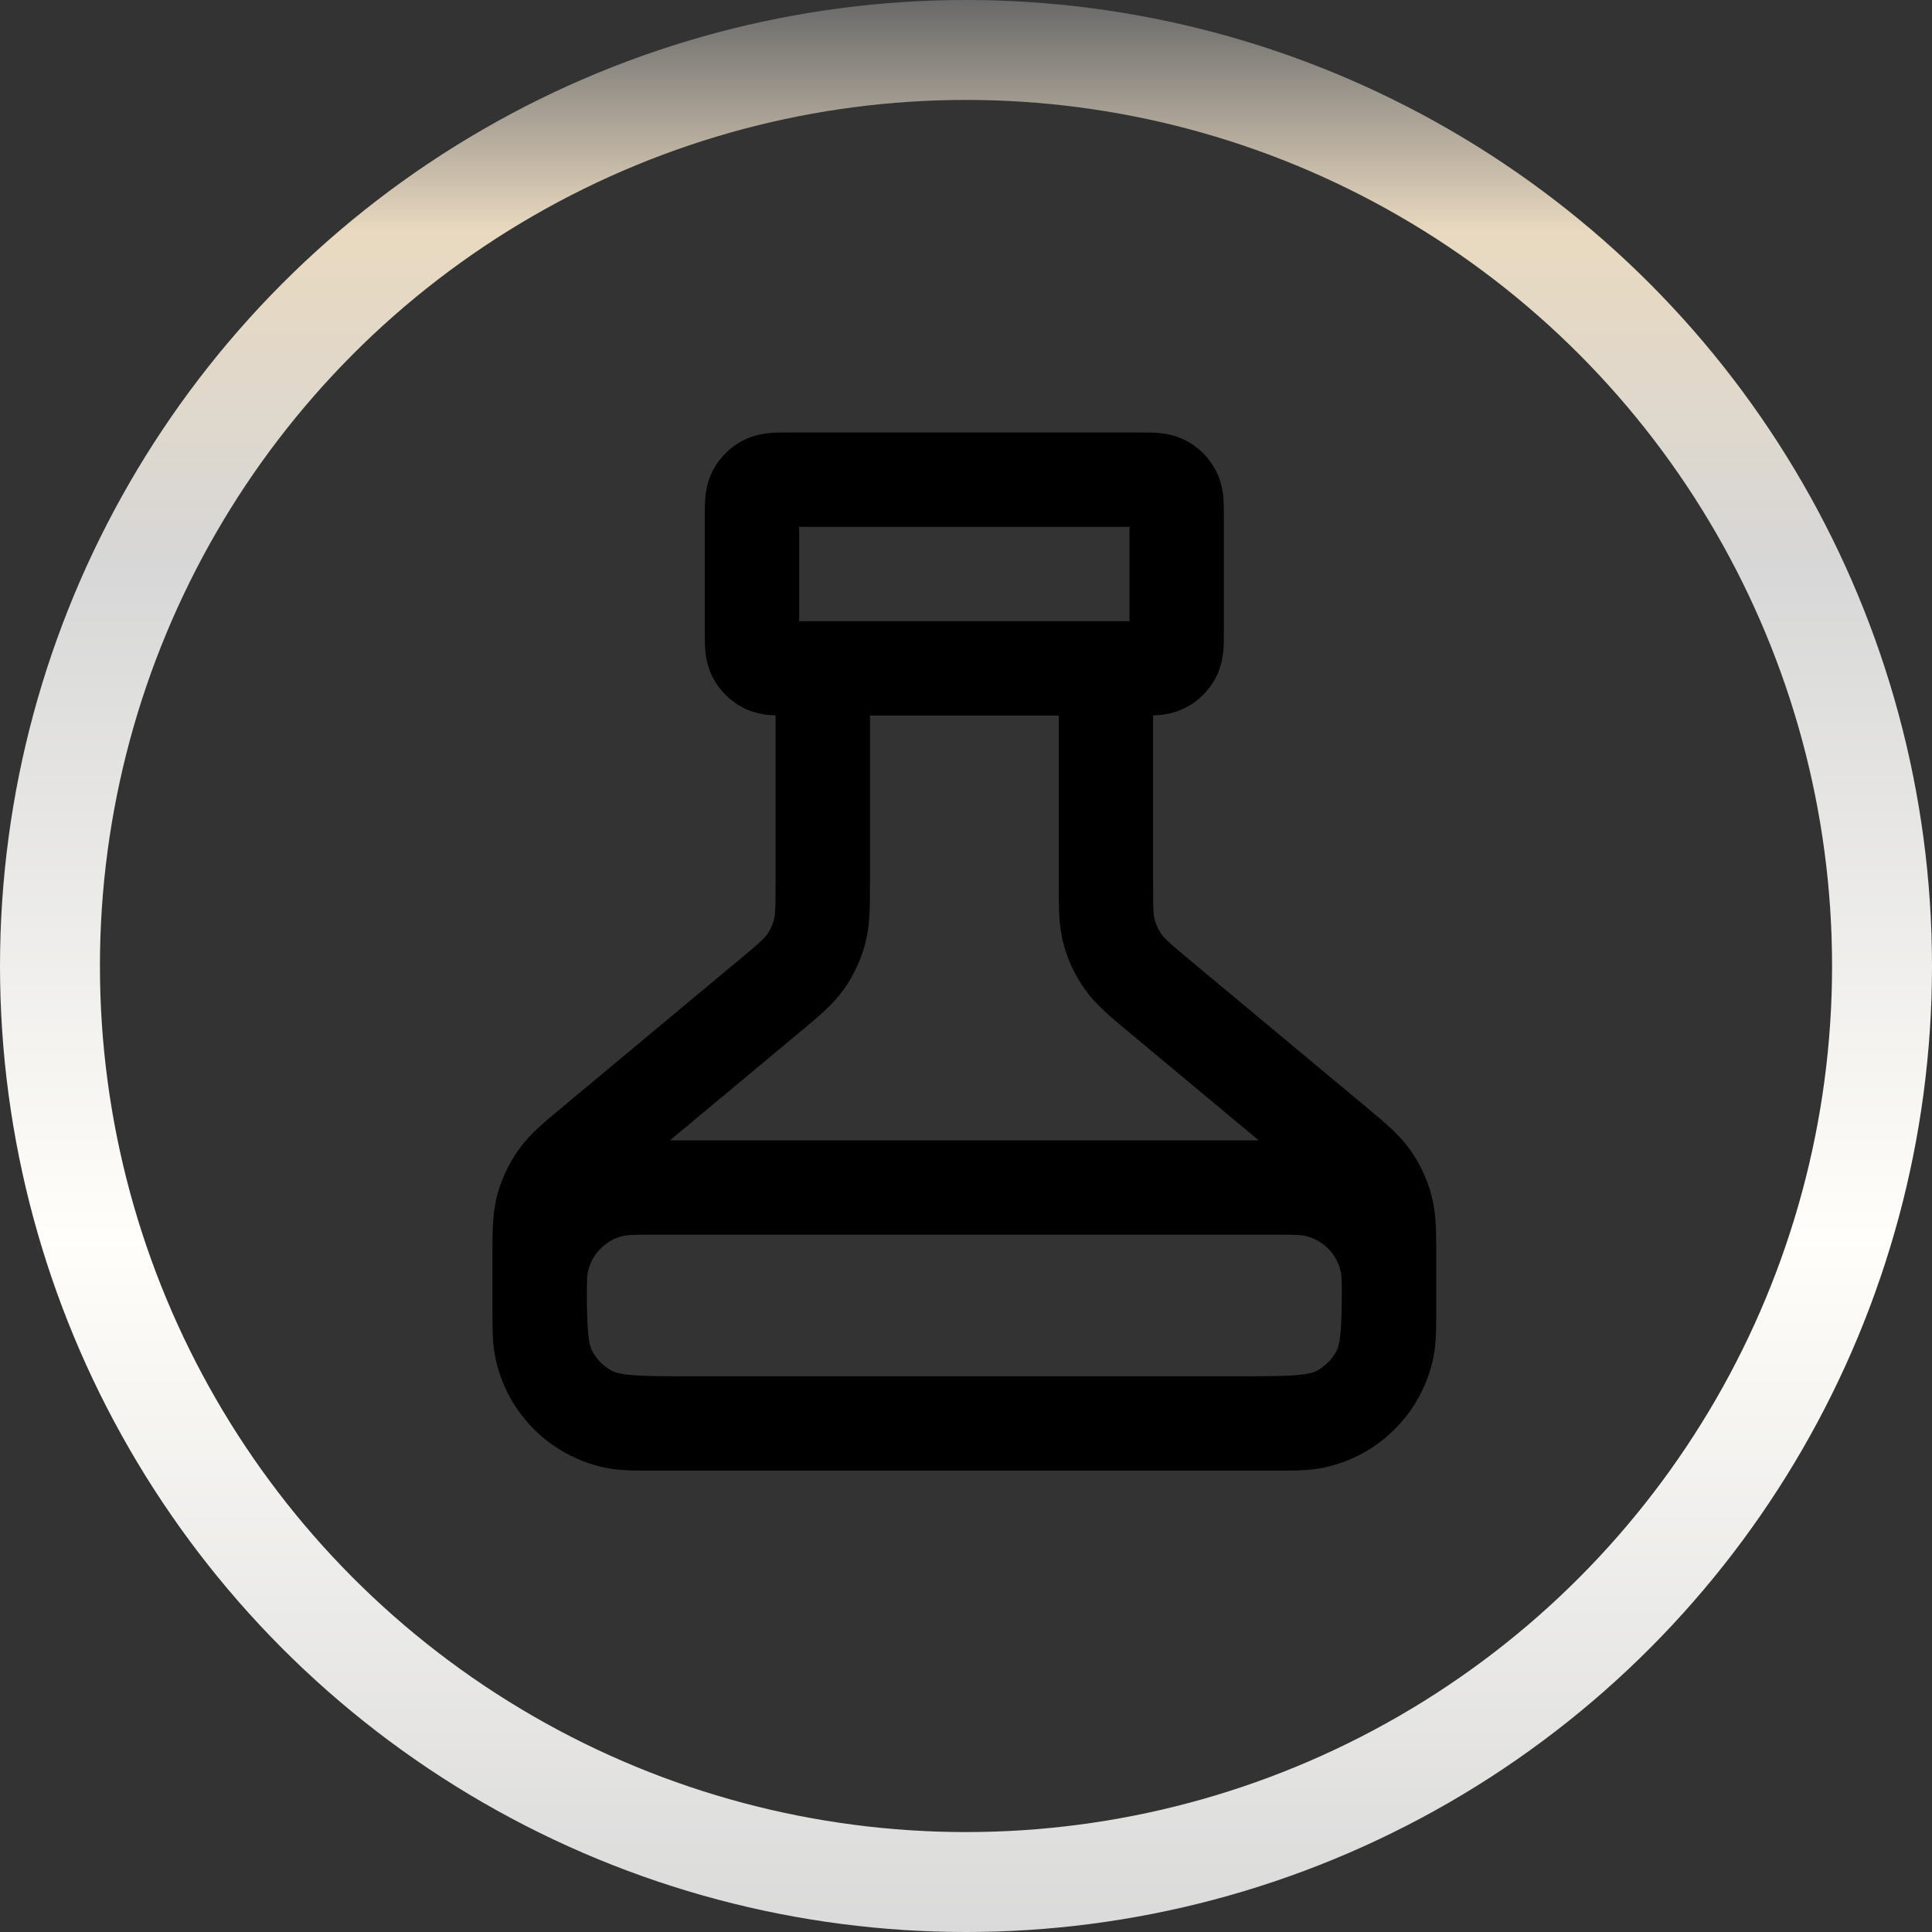 <svg xmlns="http://www.w3.org/2000/svg" fill="none" viewBox="0 0 290 290" height="290" width="290">
<rect x="0" y="0" width="290" height="290" fill="#333333" stroke="none"/>
<circle stroke-width="15" stroke="url(#paint0_linear_2038_232)" r="137.5" cy="145" cx="145"></circle>
<path stroke-linejoin="round" stroke-linecap="round" stroke-width="14.167" stroke="black" d="M123.5 100.333V132.217C123.5 136.119 123.5 138.07 123.014 139.879C122.583 141.481 121.873 142.995 120.919 144.351C119.841 145.882 118.342 147.132 115.344 149.63L89.156 171.453C86.158 173.952 84.659 175.201 83.581 176.732C82.626 178.089 81.918 179.603 81.487 181.205C81 183.013 81 184.964 81 188.867V191C81 198.934 81 202.901 82.544 205.932C83.902 208.597 86.07 210.764 88.735 212.123C91.766 213.667 95.733 213.667 103.667 213.667H185.833C193.767 213.667 197.734 213.667 200.765 212.123C203.431 210.764 205.598 208.597 206.956 205.932C208.5 202.901 208.5 198.934 208.5 191V188.866C208.5 184.964 208.5 183.013 208.014 181.205C207.583 179.603 206.873 178.089 205.919 176.732C204.841 175.201 203.342 173.952 200.344 171.453L174.156 149.63C171.158 147.132 169.659 145.882 168.581 144.351C167.627 142.995 166.917 141.481 166.486 139.879C166 138.07 166 136.119 166 132.217V100.333M118.542 100.333H170.958C172.942 100.333 173.934 100.333 174.691 99.947C175.358 99.608 175.899 99.066 176.239 98.4C176.625 97.642 176.625 96.65 176.625 94.667V77.667C176.625 75.683 176.625 74.691 176.239 73.934C175.899 73.267 175.358 72.726 174.691 72.386C173.934 72 172.942 72 170.958 72H118.542C116.558 72 115.566 72 114.809 72.386C114.142 72.726 113.601 73.267 113.261 73.934C112.875 74.691 112.875 75.683 112.875 77.667V94.667C112.875 96.65 112.875 97.642 113.261 98.4C113.601 99.066 114.142 99.608 114.809 99.947C115.566 100.333 116.558 100.333 118.542 100.333ZM98.708 178.25H190.792C194.083 178.25 195.729 178.25 197.097 178.522C202.717 179.64 207.11 184.033 208.228 189.653C208.5 191.021 208.5 192.667 208.5 195.958C208.5 199.25 208.5 200.895 208.228 202.264C207.11 207.884 202.717 212.277 197.097 213.394C195.729 213.667 194.083 213.667 190.792 213.667H98.708C95.417 213.667 93.771 213.667 92.403 213.394C86.783 212.277 82.39 207.884 81.272 202.264C81 200.895 81 199.25 81 195.958C81 192.667 81 191.021 81.272 189.653C82.39 184.033 86.783 179.64 92.403 178.522C93.771 178.25 95.417 178.25 98.708 178.25Z"></path>
<defs>
<linearGradient gradientUnits="userSpaceOnUse" y2="290" x2="145" y1="0" x1="145" id="paint0_linear_2038_232">
<stop stop-color="#696969"></stop>
<stop stop-color="#E9D9C0" offset="0.12"></stop>
<stop stop-color="#D7D7D7" offset="0.29"></stop>
<stop stop-color="#FFFEFA" offset="0.64"></stop>
<stop stop-color="#DADADA" offset="1"></stop>
</linearGradient>
</defs>
</svg>
